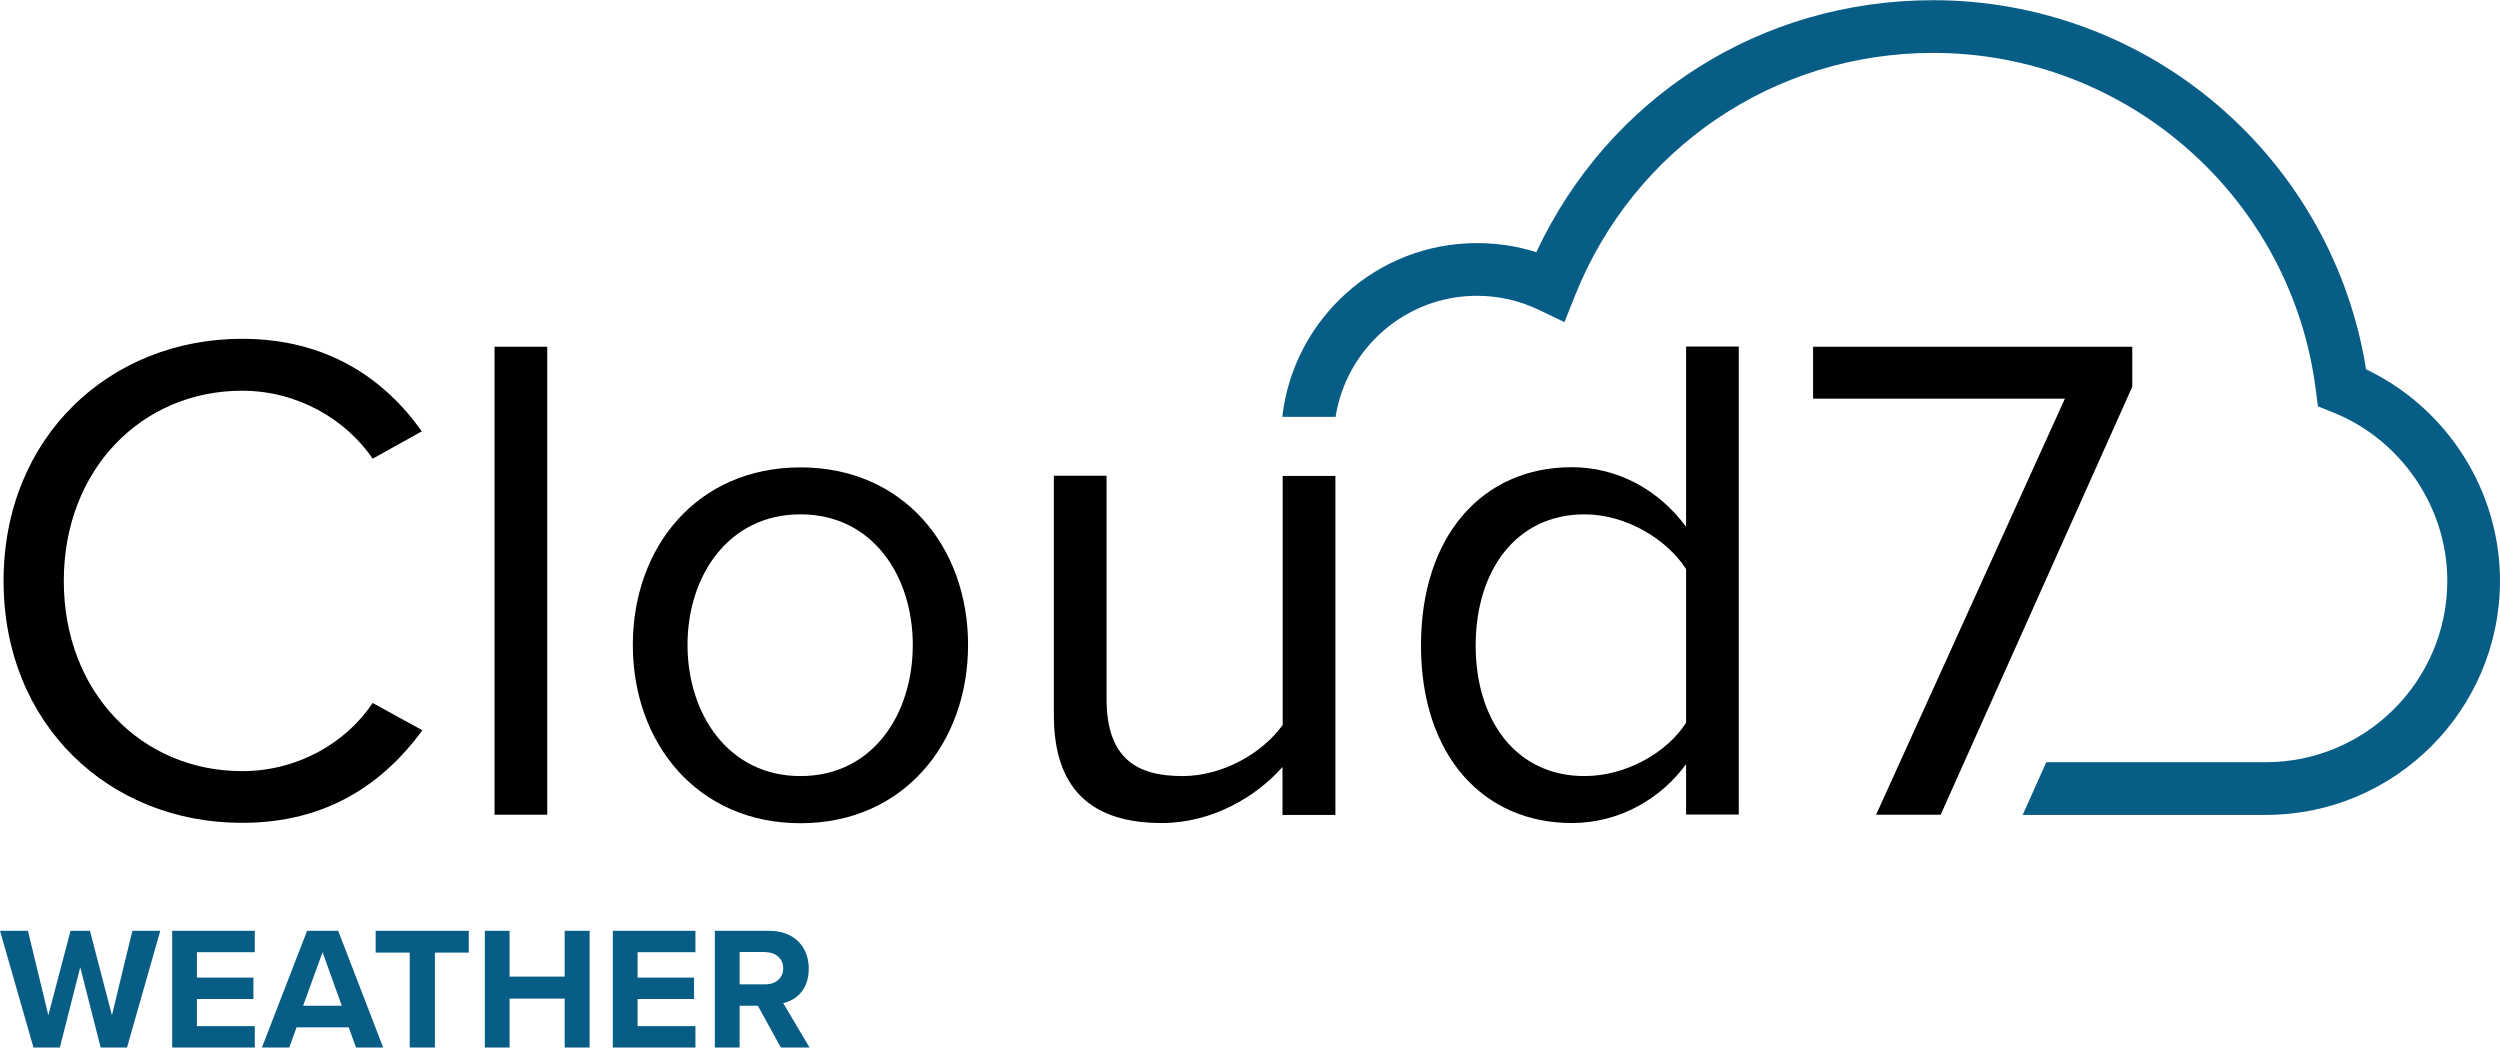 <?xml version="1.0" encoding="UTF-8"?>
<svg id="Layer_1" data-name="Layer 1" xmlns="http://www.w3.org/2000/svg" viewBox="0 0 126.18 52.87">
  <defs>
    <style>
      .cls-1 {
        fill: #075d86;
      }
    </style>
  </defs>
  <g>
    <path class="cls-1" d="M5.08,52.87l-1.03-4.05-1.03,4.05h-1.33l-1.69-5.89h1.41l1.03,4.26,1.12-4.26h.98l1.11,4.26,1.03-4.26h1.41l-1.68,5.89h-1.33Z"/>
    <path class="cls-1" d="M8.69,52.87v-5.89h4.17v1.08h-2.92v1.28h2.85v1.08h-2.85v1.37h2.92v1.09h-4.17Z"/>
    <path class="cls-1" d="M17.97,52.87l-.37-1.02h-2.63l-.37,1.02h-1.38l2.28-5.89h1.57l2.27,5.89h-1.37ZM16.28,48.06l-.98,2.7h1.95l-.97-2.7Z"/>
    <path class="cls-1" d="M20.68,52.87v-4.79h-1.72v-1.1h4.7v1.1h-1.71v4.79h-1.26Z"/>
    <path class="cls-1" d="M28.5,52.87v-2.47h-2.78v2.47h-1.25v-5.89h1.25v2.31h2.78v-2.31h1.26v5.89h-1.26Z"/>
    <path class="cls-1" d="M30.93,52.87v-5.89h4.17v1.08h-2.92v1.28h2.85v1.08h-2.85v1.37h2.92v1.09h-4.17Z"/>
    <path class="cls-1" d="M39.41,52.87l-1.16-2.11h-.92v2.11h-1.25v-5.89h2.76c1.23,0,1.98.8,1.98,1.9s-.65,1.6-1.29,1.75l1.33,2.24h-1.44ZM38.65,48.05h-1.32v1.63h1.32c.5,0,.88-.32.88-.81s-.38-.81-.88-.81Z"/>
  </g>
  <g>
    <path d="M.18,29.32c0-7.26,5.35-12.22,12.04-12.22,4.29,0,7.19,2.02,9.07,4.67l-2.48,1.38c-1.35-1.98-3.79-3.43-6.59-3.43-5.06,0-9,3.97-9,9.6s3.93,9.6,9,9.6c2.8,0,5.24-1.42,6.59-3.44l2.51,1.38c-1.98,2.69-4.82,4.67-9.1,4.67C5.52,41.54.18,36.58.18,29.32Z"/>
    <path d="M24.96,41.12v-23.62h2.66v23.62h-2.66Z"/>
    <path d="M31.94,32.55c0-4.96,3.26-8.96,8.46-8.96s8.46,4,8.46,8.96-3.26,9-8.46,9-8.46-4.04-8.46-9ZM46.07,32.55c0-3.47-2.02-6.59-5.67-6.59s-5.7,3.12-5.7,6.59,2.05,6.62,5.7,6.62,5.67-3.12,5.67-6.62Z"/>
    <path d="M64.73,41.12v-2.41c-1.31,1.49-3.54,2.83-6.09,2.83-3.58,0-5.45-1.74-5.45-5.45v-12.08h2.66v11.26c0,3.01,1.52,3.9,3.83,3.9,2.09,0,4.07-1.2,5.06-2.58v-12.57h2.66v17.11h-2.66Z"/>
    <path d="M85.1,41.12v-2.55c-1.27,1.74-3.36,2.97-5.77,2.97-4.46,0-7.61-3.4-7.61-8.96s3.12-9,7.61-9c2.3,0,4.39,1.13,5.77,3.01v-9.1h2.66v23.62h-2.66ZM85.1,28.72c-.96-1.49-3.01-2.76-5.13-2.76-3.44,0-5.49,2.83-5.49,6.62s2.05,6.59,5.49,6.59c2.12,0,4.18-1.2,5.13-2.69v-7.76Z"/>
    <path d="M94.69,41.12l9.53-21h-12.71v-2.62h16.11v2.02l-9.67,21.6h-3.26Z"/>
  </g>
  <path class="cls-1" d="M119.42,18.64c-.82-5.16-3.46-9.87-7.44-13.29-4.01-3.45-9.13-5.34-14.41-5.34-8.69,0-16.35,4.87-20.03,12.72-.96-.31-1.97-.46-3-.46-5.07,0-9.26,3.84-9.82,8.77h2.69c.54-3.45,3.53-6.11,7.13-6.11,1.1,0,2.15.24,3.13.71l1.29.62.53-1.33c2.97-7.45,10.07-12.26,18.08-12.26,9.81,0,18.11,7.33,19.32,17.06l.1.78.73.29c3.47,1.38,5.8,4.8,5.8,8.51,0,5.05-4.11,9.16-9.16,9.16h-11.08l-1.19,2.66h12.27c6.52,0,11.82-5.3,11.82-11.82,0-4.53-2.65-8.71-6.76-10.67Z"/>
</svg>